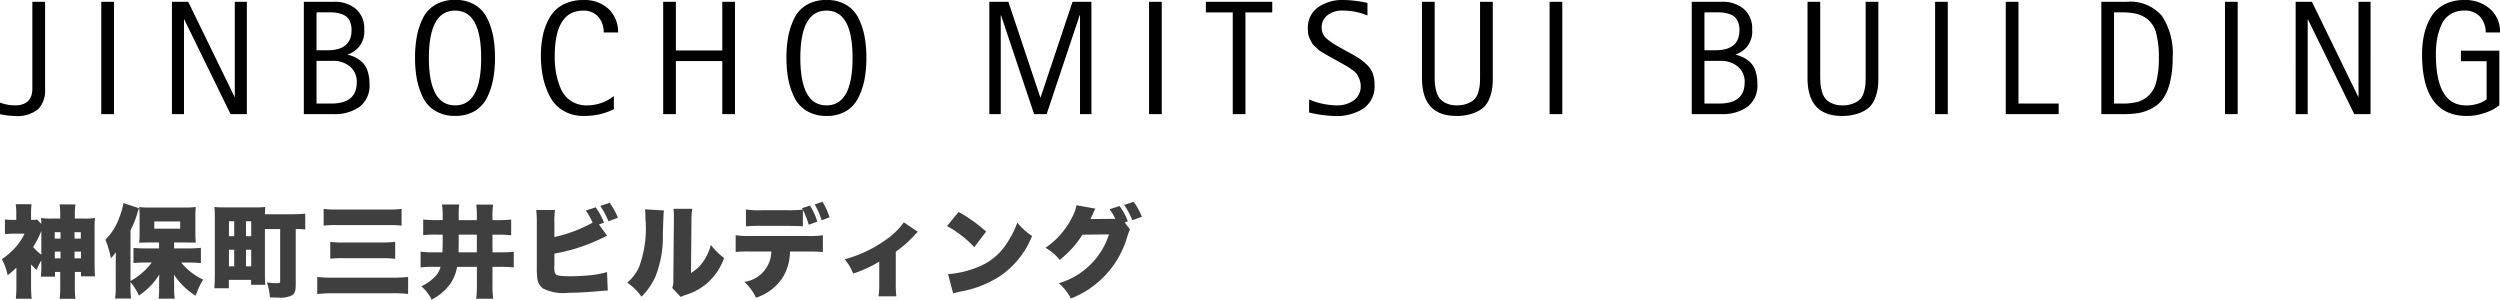 <svg xmlns="http://www.w3.org/2000/svg" width="199.602" height="23.921" viewBox="0 0 199.602 23.921"><g transform="translate(-16 -12.887)"><path d="M3.6-8.97v7.02A2.153,2.153,0,0,1,3.074-.422,2.637,2.637,0,0,1,1.118.143,5.462,5.462,0,0,1,0,0V-.923A3.47,3.47,0,0,0,1.183-.7q1.4,0,1.4-1.352V-8.97ZM8.086,0V-8.97H9.1V0Zm5.642,0V-8.97h1.3L18.72-1.391h.026V-8.97h.962V0h-1.3L14.716-7.553H14.69V0Zm10.53,0V-8.97h2.379a2.633,2.633,0,0,1,1.781.572,2.046,2.046,0,0,1,.663,1.638,1.9,1.9,0,0,1-1.313,1.989v.026a2.942,2.942,0,0,1,.572.2,2.565,2.565,0,0,1,.539.364,1.6,1.6,0,0,1,.455.7A3.112,3.112,0,0,1,29.5-2.431a2.121,2.121,0,0,1-.806,1.859A3.465,3.465,0,0,1,26.637,0Zm1.014-8.125V-5.1h.871q1.924,0,1.924-1.6a1.623,1.623,0,0,0-.169-.78.962.962,0,0,0-.468-.442,2.265,2.265,0,0,0-.552-.169,3.937,3.937,0,0,0-.592-.039Zm0,3.874V-.845h1.17q2.041,0,2.041-1.69A1.561,1.561,0,0,0,27.944-3.8a2.074,2.074,0,0,0-1.385-.455Zm12.636,4a3,3,0,0,1-1.573.39,3,3,0,0,1-1.579-.4,2.552,2.552,0,0,1-.995-1.092,5.735,5.735,0,0,1-.481-1.463,9.244,9.244,0,0,1-.143-1.69,9.244,9.244,0,0,1,.143-1.69,5.635,5.635,0,0,1,.481-1.456,2.519,2.519,0,0,1,.995-1.079,3.039,3.039,0,0,1,1.579-.39,3,3,0,0,1,1.573.39A2.531,2.531,0,0,1,38.9-7.644a5.635,5.635,0,0,1,.481,1.456A9.244,9.244,0,0,1,39.52-4.5a9.244,9.244,0,0,1-.143,1.69A5.735,5.735,0,0,1,38.9-1.345,2.606,2.606,0,0,1,37.908-.247ZM34.242-4.511Q34.242-.7,36.335-.7t2.08-3.809q0-3.757-2.08-3.757T34.242-4.511ZM49.01-1.443V-.39q-.026.013-.208.091t-.286.117q-.1.039-.332.111a3.924,3.924,0,0,1-.429.111q-.2.039-.5.072a5.776,5.776,0,0,1-.624.032,3.154,3.154,0,0,1-1.677-.429A2.834,2.834,0,0,1,43.882-1.45a6.11,6.11,0,0,1-.533-1.521,8.313,8.313,0,0,1-.163-1.684,7.772,7.772,0,0,1,.169-1.683,4.832,4.832,0,0,1,.546-1.4,2.639,2.639,0,0,1,1.06-1.007,3.364,3.364,0,0,1,1.605-.364,2.787,2.787,0,0,1,2.041.728,2.494,2.494,0,0,1,.741,1.859H48.2a1.812,1.812,0,0,0-.436-1.255,1.53,1.53,0,0,0-1.2-.487q-2.275,0-2.275,3.666a7.355,7.355,0,0,0,.1,1.261,6.236,6.236,0,0,0,.357,1.235,2.222,2.222,0,0,0,.8,1.02A2.248,2.248,0,0,0,46.878-.7,3.447,3.447,0,0,0,49.01-1.443ZM52.949,0V-8.97h1.014v3.887h3.705V-8.97h1.014V0H57.668V-4.238H53.963V0ZM67.561-.247a3,3,0,0,1-1.573.39,3,3,0,0,1-1.579-.4,2.552,2.552,0,0,1-.995-1.092,5.735,5.735,0,0,1-.481-1.463A9.244,9.244,0,0,1,62.79-4.5a9.244,9.244,0,0,1,.143-1.69,5.635,5.635,0,0,1,.481-1.456,2.519,2.519,0,0,1,.995-1.079,3.039,3.039,0,0,1,1.579-.39,3,3,0,0,1,1.573.39,2.531,2.531,0,0,1,.988,1.079,5.634,5.634,0,0,1,.481,1.456,9.244,9.244,0,0,1,.143,1.69,9.244,9.244,0,0,1-.143,1.69,5.735,5.735,0,0,1-.481,1.463A2.606,2.606,0,0,1,67.561-.247ZM63.9-4.511Q63.9-.7,65.988-.7t2.08-3.809q0-3.757-2.08-3.757T63.9-4.511ZM78.988,0V-8.97h1.521l2.548,7.631h.026L85.631-8.97h1.508V0h-.91V-7.891H86.2L83.564,0h-1L79.924-7.891H79.9V0ZM91.741,0V-8.97h1.014V0Zm6.682,0V-8.125H96.278V-8.97h5.3v.845H99.437V0Zm8.593-5.3.832.455q.468.26.7.416a4.857,4.857,0,0,1,.565.462,1.832,1.832,0,0,1,.481.7,2.5,2.5,0,0,1,.149.9,2.158,2.158,0,0,1-.884,1.917,3.949,3.949,0,0,1-2.275.6A9.9,9.9,0,0,1,104.52-.13V-1.17A5.905,5.905,0,0,0,106.7-.7a2.249,2.249,0,0,0,1.4-.41,1.334,1.334,0,0,0,.54-1.125,1.475,1.475,0,0,0-.1-.546,2.251,2.251,0,0,0-.195-.4,1.459,1.459,0,0,0-.37-.345q-.273-.2-.377-.26t-.455-.26l-.793-.442q-.026-.013-.28-.156t-.305-.176l-.28-.169A1.281,1.281,0,0,1,105.2-5.2a2.421,2.421,0,0,0-.234-.227.985.985,0,0,1-.234-.28l-.156-.312a1.327,1.327,0,0,1-.124-.377,2.532,2.532,0,0,1-.032-.416,2,2,0,0,1,.8-1.709,3.422,3.422,0,0,1,2.086-.592,9.436,9.436,0,0,1,1.872.234v1a5.117,5.117,0,0,0-1.963-.39,1.9,1.9,0,0,0-1.229.37,1.209,1.209,0,0,0-.462.994,1.146,1.146,0,0,0,.117.52,1.363,1.363,0,0,0,.39.449,5.052,5.052,0,0,0,.442.318Q106.639-5.512,107.016-5.3ZM119.184-8.97v6.084a6.71,6.71,0,0,1-.039.774,3.683,3.683,0,0,1-.2.786,1.979,1.979,0,0,1-.455.747,2.409,2.409,0,0,1-.864.507,3.849,3.849,0,0,1-1.352.215q-2.743,0-2.743-3.029V-8.97h1.014v5.889q0,.39.02.65a3.359,3.359,0,0,0,.117.617,1.53,1.53,0,0,0,.273.572,1.468,1.468,0,0,0,.52.377,1.955,1.955,0,0,0,.839.162,2.245,2.245,0,0,0,.9-.162,1.553,1.553,0,0,0,.552-.371,1.417,1.417,0,0,0,.28-.585,3.3,3.3,0,0,0,.11-.611q.013-.234.013-.65V-8.97ZM123.721,0V-8.97h1.014V0ZM135.07,0V-8.97h2.379a2.633,2.633,0,0,1,1.781.572,2.046,2.046,0,0,1,.663,1.638,1.9,1.9,0,0,1-1.313,1.989v.026a2.941,2.941,0,0,1,.572.2,2.564,2.564,0,0,1,.54.364,1.6,1.6,0,0,1,.455.7,3.112,3.112,0,0,1,.162,1.059A2.121,2.121,0,0,1,139.5-.572,3.465,3.465,0,0,1,137.449,0Zm1.014-8.125V-5.1h.871q1.924,0,1.924-1.6a1.623,1.623,0,0,0-.169-.78.962.962,0,0,0-.468-.442,2.265,2.265,0,0,0-.552-.169,3.938,3.938,0,0,0-.592-.039Zm0,3.874V-.845h1.17q2.041,0,2.041-1.69a1.561,1.561,0,0,0-.54-1.261,2.074,2.074,0,0,0-1.384-.455ZM149.968-8.97v6.084a6.71,6.71,0,0,1-.039.774,3.683,3.683,0,0,1-.2.786,1.979,1.979,0,0,1-.455.747,2.409,2.409,0,0,1-.865.507,3.849,3.849,0,0,1-1.352.215q-2.743,0-2.743-3.029V-8.97h1.014v5.889q0,.39.02.65a3.358,3.358,0,0,0,.117.617,1.53,1.53,0,0,0,.273.572,1.468,1.468,0,0,0,.52.377A1.955,1.955,0,0,0,147.1-.7a2.245,2.245,0,0,0,.9-.162,1.553,1.553,0,0,0,.553-.371,1.417,1.417,0,0,0,.279-.585,3.3,3.3,0,0,0,.111-.611q.013-.234.013-.65V-8.97ZM154.5,0V-8.97h1.014V0Zm5.642,0V-8.97h1.014V-.845h3.211V0Zm7.631,0V-8.97h2.015a3.337,3.337,0,0,1,2.814,1.118,5.408,5.408,0,0,1,.865,3.341,7.9,7.9,0,0,1-.221,2,3.873,3.873,0,0,1-.572,1.313,2.533,2.533,0,0,1-.9.754,3.613,3.613,0,0,1-1.072.364A7.943,7.943,0,0,1,169.468,0Zm1.014-8.125v7.28h.689a4.452,4.452,0,0,0,1.2-.137,2.194,2.194,0,0,0,.891-.514,2.262,2.262,0,0,0,.6-1.118,7.58,7.58,0,0,0,.2-1.885,7.4,7.4,0,0,0-.208-1.924,2.1,2.1,0,0,0-.65-1.112,2.35,2.35,0,0,0-.923-.475,5.3,5.3,0,0,0-1.222-.117ZM177.645,0V-8.97h1.014V0Zm5.642,0V-8.97h1.3l3.692,7.579h.026V-8.97h.962V0h-1.3l-3.692-7.553h-.026V0ZM199.55-5.07V-.715A3.373,3.373,0,0,1,199.1-.4a4.477,4.477,0,0,1-.891.357,4.146,4.146,0,0,1-1.241.189q-3.588,0-3.588-4.927a7.032,7.032,0,0,1,.182-1.651,4.663,4.663,0,0,1,.559-1.365,2.643,2.643,0,0,1,1.046-.962,3.3,3.3,0,0,1,1.553-.351,2.985,2.985,0,0,1,2.1.721,2.416,2.416,0,0,1,.786,1.866h-1.144a1.879,1.879,0,0,0-.423-1.222,1.584,1.584,0,0,0-1.307-.52,1.968,1.968,0,0,0-1.111.305,1.892,1.892,0,0,0-.7.839,4.952,4.952,0,0,0-.338,1.1,6.88,6.88,0,0,0-.1,1.241q0,4.082,2.4,4.082a2.957,2.957,0,0,0,1.033-.162,1.923,1.923,0,0,0,.618-.331V-4.225h-2.054V-5.07Z" transform="translate(16 22)"/><path d="M3.3-2.008a8.454,8.454,0,0,1-.04.984H4.392V-1.4h.416V-.3A7.532,7.532,0,0,1,4.76.744H6.024A7.649,7.649,0,0,1,5.976-.32V-1.4h.488v.352h1.12c-.016-.288-.032-.664-.032-1.024v-2.72a7.684,7.684,0,0,1,.032-.92,4.408,4.408,0,0,1-.848.048h-.76v-.264a5.427,5.427,0,0,1,.048-.864H4.76a5.321,5.321,0,0,1,.048.856v.272H4.12a4.458,4.458,0,0,1-.848-.048A4.662,4.662,0,0,1,3.3-5.24L2.96-5.584a2.437,2.437,0,0,1-.48.024v-.632a4.879,4.879,0,0,1,.04-.616H1.256A5.287,5.287,0,0,1,1.3-6.2v.64H1.008a4.188,4.188,0,0,1-.616-.032v1.176a7.239,7.239,0,0,1,.752-.04H1.96a4.509,4.509,0,0,1-.848,1.224,5.714,5.714,0,0,1-.96.808A4.746,4.746,0,0,1,.608-1.136a7.17,7.17,0,0,0,.7-.608V-.28A9.306,9.306,0,0,1,1.264.736H2.528A9.411,9.411,0,0,1,2.48-.28V-2.008a4.455,4.455,0,0,0,.44.448A6.013,6.013,0,0,1,3.3-2.32Zm0-.776a3.632,3.632,0,0,1-.656-.608A7.41,7.41,0,0,0,3.3-4.672ZM4.832-4.576v.512H4.368v-.512Zm0,1.552v.536H4.376v-.536Zm1.12.536v-.536h.512v.536Zm0-1.576v-.512h.5v.512Zm9.176,1.912c.264,0,.592.016.912.048V-3.328a9.365,9.365,0,0,1-.952.048H13.9v-.472h.984l.472.008h.176a.546.546,0,0,1,.1.008,7.433,7.433,0,0,1-.032-.8V-5.752a7.335,7.335,0,0,1,.032-.832,6.968,6.968,0,0,1-.9.04H12a6.052,6.052,0,0,1-.888-.04,6.954,6.954,0,0,1,.032.752v1.28a8.024,8.024,0,0,1-.032.824c.184-.016.464-.024.768-.024H12.7v.472H11.6c-.392,0-.672-.016-.944-.04v1.208c.288-.024.624-.04.944-.04h.52a5.359,5.359,0,0,1-1.7,1.472V-4.728a7.63,7.63,0,0,0,.536-1.32,4.021,4.021,0,0,1,.144-.44L9.856-6.9a5.385,5.385,0,0,1-.3,1.072A4.768,4.768,0,0,1,8.416-3.976a7.511,7.511,0,0,1,.44,1.488,4.321,4.321,0,0,0,.4-.5c-.008.12-.008.12-.008.336,0,.072-.008.424-.008.464V-.2a6.944,6.944,0,0,1-.048.92h1.272a8.632,8.632,0,0,1-.048-.92V-.592a4.092,4.092,0,0,1,.672,1.08,5.894,5.894,0,0,0,.776-.624A5.2,5.2,0,0,0,12.72-1.2c-.008.232-.016.376-.016.416V.032a5.458,5.458,0,0,1-.04.7h1.288a5.361,5.361,0,0,1-.048-.7v-.4c0-.224-.008-.64-.016-.816A5.715,5.715,0,0,0,15.624.5a6.264,6.264,0,0,1,.592-1.288,4.945,4.945,0,0,1-1.744-1.36ZM12.32-5.432h2.064v.576H12.32Zm8.832.608h1.216v4.16c0,.136-.048.16-.288.16a7.5,7.5,0,0,1-.768-.056,4.852,4.852,0,0,1,.24,1.192c.6.016.6.016.7.016a2.032,2.032,0,0,0,1.08-.192c.208-.144.28-.368.28-.848V-4.824a6.3,6.3,0,0,1,.76.032V-6.056a10.333,10.333,0,0,1-1.04.048H21.152c.016-.384.016-.4.024-.576-.256.024-.488.032-.848.032H17.976c-.368,0-.6-.008-.856-.032.024.256.032.488.032.856v4.512c0,.384-.016.8-.04,1.12h1.16V-.768h1.776v.392h1.136a7.187,7.187,0,0,1-.032-.744ZM18.28-5.448H18.7v1.192H18.28Zm1.36,0h.416v1.192H19.64ZM18.28-3.176H18.7v1.328H18.28Zm1.36,0h.416v1.328H19.64Zm6.2-1.92a7.984,7.984,0,0,1,1.136-.048H30.92a9.5,9.5,0,0,1,1.144.048V-6.432a9.183,9.183,0,0,1-1.152.048H26.96a8.347,8.347,0,0,1-1.12-.048Zm.528,2.64A7.694,7.694,0,0,1,27.4-2.5h3.136c.384,0,.656.016,1.016.048V-3.8c-.376.032-.64.048-1.024.048H27.376A6.852,6.852,0,0,1,26.368-3.8ZM32.584-1a11.6,11.6,0,0,1-1.272.056h-4.7A11.246,11.246,0,0,1,25.328-1V.36A12.618,12.618,0,0,1,26.656.3h4.7A9.361,9.361,0,0,1,32.584.36Zm2.76-3.376v.664c0,.248-.008.44-.024.744h-.64a8.307,8.307,0,0,1-1.1-.048V-1.76A7.6,7.6,0,0,1,34.7-1.808h.472a1.667,1.667,0,0,1-.5.84,3.6,3.6,0,0,1-1.032.712A3.494,3.494,0,0,1,34.464.808a4.126,4.126,0,0,0,1.5-1.28,3.3,3.3,0,0,0,.528-1.336h1.584V-.4A8.365,8.365,0,0,1,38.016.736h1.36A8.443,8.443,0,0,1,39.32-.4V-1.808H39.9a9.161,9.161,0,0,1,1.12.048V-3.016a9.084,9.084,0,0,1-1.12.048H39.32V-4.376H39.7a8.87,8.87,0,0,1,1.112.048V-5.584a10.571,10.571,0,0,1-1.12.048H39.32v-.232a6.473,6.473,0,0,1,.048-1.008H38.024a6.412,6.412,0,0,1,.048,1.008v.232H36.624v-.3a6.738,6.738,0,0,1,.04-.952H35.288a5.513,5.513,0,0,1,.056.888v.36h-.456a9.838,9.838,0,0,1-1.1-.048v1.256a7.788,7.788,0,0,1,1.128-.048Zm1.28,0h1.448v1.408H36.608c.008-.3.016-.48.016-.768Zm11.2-.816.4-.144A5.438,5.438,0,0,0,47.56-6.56l-.792.256a4.874,4.874,0,0,1,.544.968,11.125,11.125,0,0,1-3.048,1.144v-1.08a6.311,6.311,0,0,1,.048-1.072h-1.5a8.164,8.164,0,0,1,.048,1.064V-1.8a6.373,6.373,0,0,0,.032.848,1.182,1.182,0,0,0,.448.864A3.554,3.554,0,0,0,45.36.264C46,.264,46.9.216,47.7.144c.4-.04.632-.056.824-.056l-.056-1.48a7.037,7.037,0,0,1-1.376.256c-.48.048-1.1.08-1.56.08A7.028,7.028,0,0,1,44.68-1.1c-.232-.032-.336-.1-.384-.248a1.9,1.9,0,0,1-.032-.616v-.9A14.376,14.376,0,0,0,48.072-4.1c.192-.088.208-.1.4-.192Zm.1-1.48a6.338,6.338,0,0,1,.656,1.224l.76-.28A5.7,5.7,0,0,0,48.68-6.92ZM51.5-6.4a5.864,5.864,0,0,1,.032.736,8.885,8.885,0,0,1-.5,3.848,3.573,3.573,0,0,1-.952,1.272A4.339,4.339,0,0,1,51.216.576a5.322,5.322,0,0,0,1.112-1.6,8.533,8.533,0,0,0,.592-3.432c.056-1.584.056-1.584.088-1.856Zm2.272-.04a4.754,4.754,0,0,1,.032.624v.288L53.76-.792a1.751,1.751,0,0,1-.088.672L54.36.6a1.79,1.79,0,0,1,.392-.168,4.786,4.786,0,0,0,1.68-.912,4.9,4.9,0,0,0,1.384-2.032,5.31,5.31,0,0,1-1.064-1.056A4.051,4.051,0,0,1,56.128-2.2a3.092,3.092,0,0,1-.96.88l.04-4.192a5.725,5.725,0,0,1,.064-.928Zm7.056.112a6.587,6.587,0,0,1-1.272-.064V-5.04A11.768,11.768,0,0,1,60.8-5.08h2.128c.888.016.936.016,1.176.04V-6.352a6.082,6.082,0,0,1,.464,1.184l.688-.248a5.242,5.242,0,0,0-.584-1.28l-.648.208c.032.056.04.064.064.112a10.382,10.382,0,0,1-1.184.048Zm3.624,3.3a10.616,10.616,0,0,1,1.248.04V-4.328a7.746,7.746,0,0,1-1.272.056H59.968a7.03,7.03,0,0,1-1.232-.064v1.344a9.7,9.7,0,0,1,1.208-.04h1.64a2.494,2.494,0,0,1-2.16,2.424A3.914,3.914,0,0,1,60.36.656,4.012,4.012,0,0,0,62.5-.968a4.087,4.087,0,0,0,.576-2.064Zm1.776-2.736a5.409,5.409,0,0,0-.56-1.24l-.624.216A5.646,5.646,0,0,1,65.6-5.52Zm5.936.4a5.819,5.819,0,0,1-1.488,1.432,10.084,10.084,0,0,1-3.24,1.52,3.969,3.969,0,0,1,.68,1.136A9.567,9.567,0,0,0,70.2-2.224V-.552a7.338,7.338,0,0,1-.056,1.1h1.424a7.946,7.946,0,0,1-.048-1.1V-3.016A8.991,8.991,0,0,0,73-4.32a2.186,2.186,0,0,1,.28-.28Zm3.448.3a8.544,8.544,0,0,1,2.176,1.688l.944-1.248a11.671,11.671,0,0,0-2.2-1.568ZM76.1.312c.216-.064.264-.072.576-.144a8.674,8.674,0,0,0,3.112-1.2A6.968,6.968,0,0,0,82.4-4.272a5.165,5.165,0,0,1-1.176-1.072,7.365,7.365,0,0,1-.784,1.568A4.811,4.811,0,0,1,78.1-1.8a8.028,8.028,0,0,1-2.408.576Zm13.7-5.664.248-.088a4.736,4.736,0,0,0-.664-1.224l-.792.256a4.839,4.839,0,0,1,.456.768H88.88l-1.816.016a.9.9,0,0,0,.064-.136c.008-.008.04-.088.1-.208.008-.024.04-.1.072-.168.024-.056.048-.1.056-.128.048-.1.056-.112.1-.192l-1.512-.272a3.048,3.048,0,0,1-.344.96,6.4,6.4,0,0,1-2.128,2.44,4.079,4.079,0,0,1,1.136.96,7.718,7.718,0,0,0,1.816-2.008L88.544-4.4A5.964,5.964,0,0,1,84.536-.5,4.071,4.071,0,0,1,85.5.72a7.537,7.537,0,0,0,4.512-4.968,3.585,3.585,0,0,1,.208-.544Zm-.048-1.4a5.93,5.93,0,0,1,.656,1.224l.76-.28A5.356,5.356,0,0,0,90.512-7Z" transform="translate(16 36)" fill="#3f3f3f"/></g></svg>